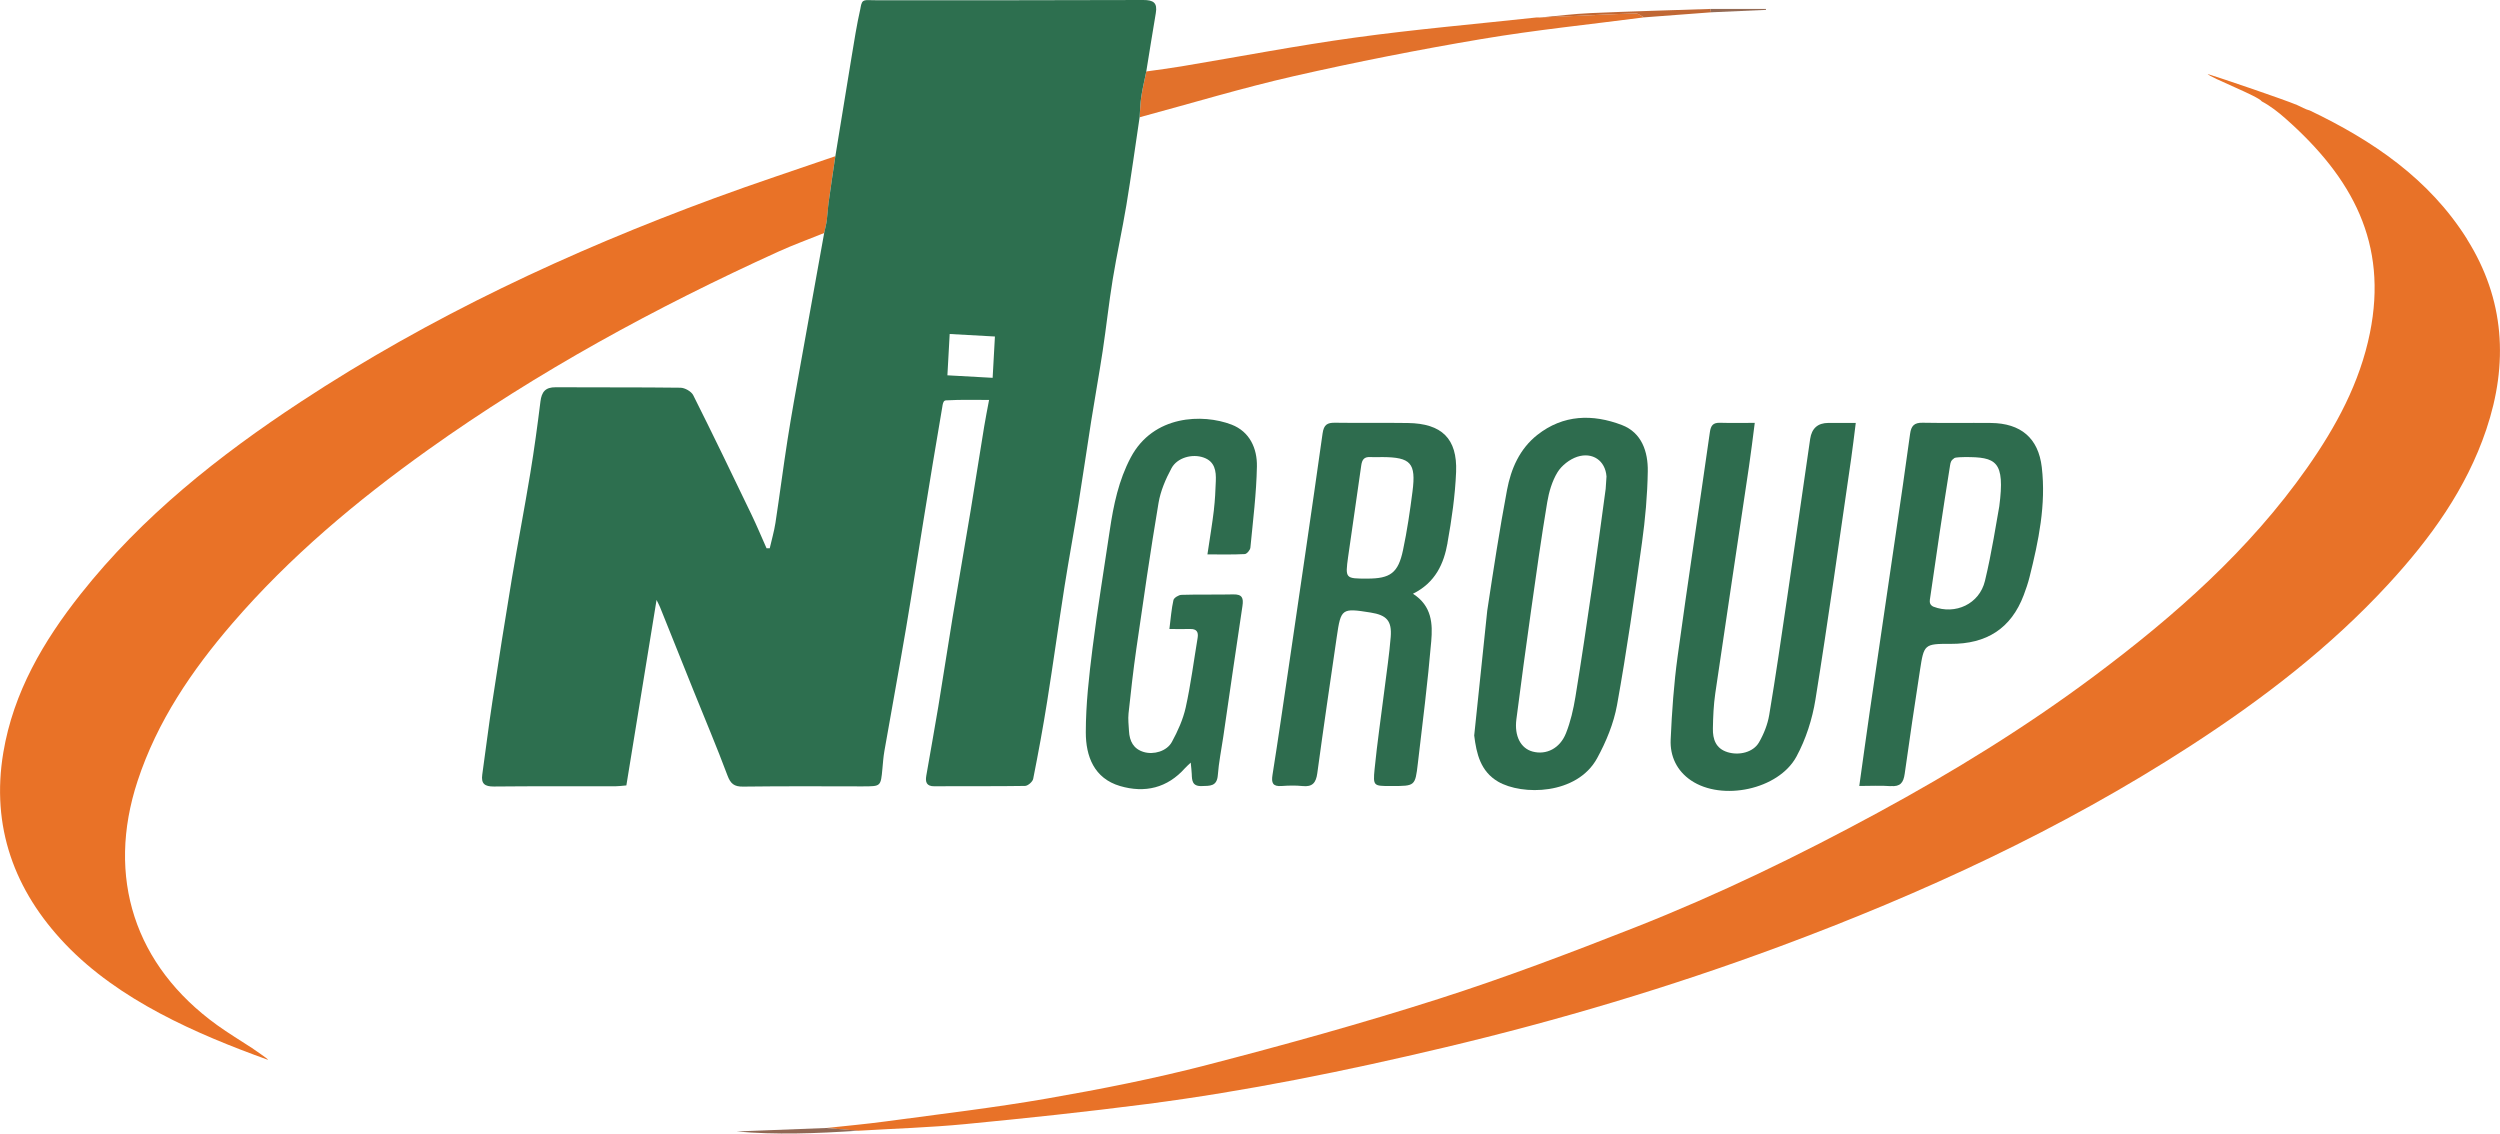 <?xml version="1.0" encoding="UTF-8"?>
<svg id="Layer_2" xmlns="http://www.w3.org/2000/svg" viewBox="0 0 548.21 248.56">
  <defs>
    <style>
      .cls-1 {
        fill: #e87228;
      }

      .cls-2 {
        fill: #906754;
      }

      .cls-3 {
        fill: #2d6f4f;
      }

      .cls-4 {
        fill: none;
      }

      .cls-5 {
        fill: #e97227;
      }

      .cls-6 {
        fill: #946a54;
      }

      .cls-7 {
        fill: #e2712b;
      }

      .cls-8 {
        fill: #2e6c4e;
      }

      .cls-9 {
        fill: #c06734;
      }
    </style>
  </defs>
  <g id="Layer_1-2" data-name="Layer_1">
    <g>
      <path class="cls-4" d="M303.14,100.23c-.89,0-1.77.04-2.66,0-1.32-.07-1.8.54-1.98,1.82-.92,6.69-1.95,13.37-2.88,20.06-.66,4.75-.61,4.76,4.18,4.77,5.07,0,6.8-1.22,7.86-6.26.9-4.24,1.52-8.55,2.08-12.86.8-6.23-.38-7.49-6.6-7.53Z"/>
      <path class="cls-4" d="M345.87,100.17c-1.67.54-3.42,1.92-4.34,3.41-1.19,1.93-1.88,4.3-2.25,6.57-1.3,7.87-2.41,15.77-3.53,23.66-1.13,7.97-2.21,15.95-3.23,23.93-.47,3.7.97,6.39,3.57,7.08,2.97.79,5.98-.67,7.31-4.04,1-2.52,1.62-5.24,2.06-7.92,1.35-8.27,2.57-16.55,3.77-24.84,1.01-6.93,1.91-13.88,2.87-20.82l.18-2.69c-.25-3.5-3.08-5.41-6.41-4.33Z"/>
      <path class="cls-4" d="M423.99,133.04c4.81,1.84,10.07-.59,11.29-5.66,1.54-6.39,2.5-12.92,3.14-16.35,1.29-9.95-.66-10.83-7.6-10.8-.4,0-1.98.03-2.25.22-.75.51-.83.9-.94,1.59-1.57,9.76-3.01,19.55-4.41,29.34-.04.26-.07.7.08,1.02s.49.55.7.63Z"/>
      <path class="cls-1" d="M540.99,52.44c-8.3-13.22-20.69-21.61-34.48-28.21-.99-.24-1.9-.82-2.82-1.21-2.92-1.23-16.35-5.79-19.58-6.79.51.79,11.14,4.86,11.86,6,1.91,1.02,3.64,2.38,5.19,3.75,14.76,13.03,22.48,27.43,18.53,47.01-2.2,10.92-7.42,20.55-13.77,29.59-12.7,18.08-29.05,32.48-46.59,45.59-15.05,11.25-31.03,21.08-47.55,30.04-17.28,9.38-34.94,17.95-53.23,25.15-14.23,5.6-28.55,11.04-43.11,15.69-16.77,5.36-33.77,10.07-50.82,14.49-11.52,2.99-23.24,5.3-34.96,7.34-11.8,2.06-23.72,3.44-35.6,5.05-4.29.58-8.61.96-12.91,1.43,2.37.2,4.75.39,7.12.59,7.79-.47,15.61-.7,23.38-1.45,13.29-1.28,26.58-2.69,39.82-4.4,21.98-2.85,43.67-7.27,65.23-12.39,24.95-5.92,49.48-13.23,73.5-22.14,31.39-11.65,61.7-25.62,89.9-43.86,15.88-10.27,30.82-21.7,43.67-35.66,9.18-9.97,17.04-20.82,21.42-33.82,4.9-14.54,4.05-28.62-4.21-41.77Z"/>
      <path class="cls-5" d="M181.72,44.26c.46-3.34.97-6.67,1.46-10.01-8.82,3.05-17.69,5.95-26.44,9.18-31.83,11.72-62.42,26.01-90.81,44.69-17.97,11.82-34.74,25.1-48.21,42.11-8.2,10.35-14.78,21.58-16.99,34.78-2.72,16.24,2.38,30.26,13.6,42.02,11.73,12.3,28.7,19.7,44.45,25.38,0-.25-3.07-2.24-3.53-2.6-2.55-1.67-5.17-3.24-7.65-5.03-18.07-13.03-24.37-32.42-17.43-53.52,4.3-13.09,11.89-24.24,20.78-34.56,12.59-14.6,27.26-26.89,42.91-38.06,24.09-17.19,49.95-31.24,76.84-43.47,3.28-1.49,6.69-2.72,10.04-4.08.1-.46.2-.92.31-1.38.1-.46.19-.92.26-1.39.18-1.34.23-2.71.42-4.05Z"/>
      <path class="cls-8" d="M317.41,119.04c.92-5.14,1.68-10.35,1.89-15.55.29-7.33-3.16-10.62-10.55-10.73-5.32-.08-10.65.02-15.97-.06-1.74-.03-2.49.43-2.76,2.35-2.41,17.15-4.95,34.29-7.46,51.43-1.15,7.81-2.28,15.63-3.52,23.43-.29,1.79.06,2.59,2,2.45,1.52-.11,3.08-.15,4.59.01,2.19.23,2.95-.74,3.23-2.81,1.35-9.98,2.82-19.94,4.27-29.9.91-6.25,1.08-6.35,7.42-5.34,3.52.56,4.69,1.81,4.41,5.36-.31,3.85-.89,7.68-1.37,11.52-.73,5.84-1.59,11.66-2.17,17.51-.36,3.63-.17,3.65,3.37,3.65.16,0,.32,0,.48,0,5,0,5.06,0,5.63-4.87,1.05-8.96,2.19-17.92,2.95-26.9.31-3.72.2-7.69-4.01-10.39,4.94-2.46,6.77-6.6,7.58-11.14ZM309.74,107.76c-.55,4.31-1.18,8.62-2.08,12.86-1.06,5.04-2.79,6.26-7.86,6.26-4.79,0-4.83-.01-4.18-4.77.93-6.69,1.96-13.37,2.88-20.06.18-1.28.66-1.9,1.98-1.82.88.05,1.77,0,2.66,0,6.22.04,7.4,1.3,6.6,7.53Z"/>
      <path class="cls-8" d="M355.65,93.2c-6.4-2.44-12.84-2.32-18.54,2.17-3.88,3.06-5.77,7.42-6.64,12.05-1.66,8.79-3,17.64-4.34,26.48l-2.86,27.38c.49,4,1.39,7.87,5.23,10.12,5.24,3.06,17.29,2.96,21.72-5.13,1.98-3.62,3.64-7.64,4.37-11.67,2.13-11.82,3.82-23.72,5.47-35.61.72-5.17,1.19-10.42,1.27-15.64.07-4.28-1.32-8.49-5.68-10.15ZM352.1,107.19c-.95,6.94-1.86,13.89-2.87,20.82-1.2,8.29-2.42,16.58-3.77,24.84-.44,2.69-1.06,5.4-2.06,7.92-1.33,3.37-4.34,4.83-7.31,4.04-2.6-.69-4.05-3.38-3.57-7.08,1.02-7.98,2.11-15.96,3.23-23.93,1.11-7.9,2.22-15.8,3.53-23.66.38-2.27,1.07-4.64,2.25-6.57.91-1.49,2.67-2.86,4.34-3.41,3.33-1.08,6.16.83,6.41,4.33l-.18,2.69Z"/>
      <path class="cls-8" d="M378.77,164.92c-2.53-.8-3.2-2.83-3.16-5.14.04-2.58.15-5.17.52-7.72,2.42-16.58,4.93-33.15,7.39-49.73.46-3.07.82-6.16,1.27-9.6-2.82,0-5.23.05-7.63-.02-1.53-.04-2.01.6-2.22,2.11-2.32,16.37-4.82,32.71-7.06,49.09-.83,6.05-1.26,12.17-1.53,18.28-.16,3.63,1.35,6.83,4.46,8.94,6.78,4.6,19.18,2.04,23.12-5.22,2.07-3.82,3.48-8.22,4.17-12.52,2.83-17.59,5.27-35.24,7.84-52.88.36-2.45.63-4.91,1-7.77-2.21,0-4.11,0-6.02,0q-3.46.02-3.98,3.51c-1.68,11.57-3.33,23.14-5.03,34.71-1.27,8.61-2.51,17.23-3.95,25.82-.35,2.09-1.19,4.2-2.26,6.04-1.27,2.17-4.37,2.91-6.94,2.1Z"/>
      <path class="cls-8" d="M266.2,111.75c-.37,3.11-.89,6.2-1.43,9.82,2.94,0,5.57.07,8.19-.07.45-.02,1.18-.88,1.23-1.41.57-5.93,1.32-11.86,1.43-17.8.08-3.94-1.56-7.64-5.56-9.18-6.32-2.42-17.15-2.13-22.1,7.2-2.66,5.01-3.78,10.42-4.6,15.95-1.27,8.61-2.7,17.2-3.78,25.83-.77,6.14-1.48,12.34-1.48,18.51,0,5.2,1.78,10.07,7.5,11.76,5.44,1.6,10.37.46,14.28-3.95.29-.33.64-.61,1.23-1.18.1,1.08.19,1.77.22,2.47.05,1.45.1,2.74,2.18,2.67,1.77-.06,3.35.13,3.54-2.4.21-2.81.78-5.58,1.19-8.37,1.4-9.57,2.76-19.15,4.21-28.72.26-1.74-.05-2.58-2-2.54-3.79.09-7.58-.02-11.37.1-.62.02-1.64.64-1.76,1.14-.44,1.93-.58,3.94-.89,6.35,1.69,0,3.12.03,4.54,0,1.41-.04,1.87.62,1.65,1.95-.85,5.09-1.5,10.22-2.61,15.25-.58,2.62-1.74,5.19-3.03,7.56-1.12,2.06-4.01,2.86-6.18,2.21-2.27-.68-3.11-2.4-3.23-4.59-.07-1.29-.23-2.59-.1-3.86.51-4.73,1.03-9.45,1.71-14.16,1.54-10.68,3.08-21.37,4.87-32.01.44-2.63,1.57-5.25,2.85-7.62,1.27-2.34,4.59-3.21,7.06-2.32,2.46.88,2.74,2.96,2.65,5.15-.08,2.09-.17,4.19-.42,6.27Z"/>
      <path class="cls-8" d="M414.6,172.37c2.1.17,2.8-.74,3.07-2.69,1.05-7.58,2.19-15.15,3.35-22.71.87-5.67.92-5.81,6.72-5.78,7.84.04,13.26-3.33,16.04-10.72.48-1.28.93-2.58,1.26-3.91,1.99-7.92,3.65-15.91,2.69-24.11-.75-6.41-4.62-9.63-11.12-9.7-5-.05-10,.05-15-.05-1.84-.04-2.52.66-2.76,2.45-1.01,7.51-2.13,15-3.22,22.49-1.89,12.9-3.79,25.8-5.67,38.71-.75,5.17-1.45,10.34-2.25,16,2.58,0,4.74-.13,6.88.04ZM423.21,131.38c1.4-9.79,2.84-19.57,4.41-29.34.11-.69.2-1.08.94-1.59.28-.19,1.85-.22,2.25-.22,6.94-.03,8.89.85,7.6,10.8-.64,3.43-1.6,9.96-3.14,16.35-1.22,5.07-6.48,7.49-11.29,5.66-.21-.08-.55-.31-.7-.63s-.12-.76-.08-1.02Z"/>
      <path class="cls-7" d="M249.91,25.71c11.26-3.03,22.44-6.42,33.8-9.01,13.64-3.1,27.38-5.81,41.18-8.14,11.8-1.99,23.73-3.2,35.6-4.75-.6-.3-1.21-.88-1.81-.86-4.78.13-9.57.38-14.35.59-2.23.1-4.45.2-6.68.3,0,0,0,0,0,0,0,0,0,0,0,0-.24,0-.49-.04-.72-.01-13.26,1.44-26.56,2.59-39.77,4.41-12.74,1.75-25.39,4.19-38.08,6.31-2.56.43-5.14.75-7.71,1.12-.38,1.83-.82,3.66-1.1,5.5-.23,1.5-.25,3.02-.36,4.53Z"/>
      <path class="cls-9" d="M344.33,3.54c4.78-.21,9.56-.46,14.35-.59.59-.02,1.2.56,1.81.86,4.91-.37,9.82-.74,14.73-1.11-.06-.25-.12-.5-.18-.74-8.73.29-17.46.53-26.19.91-3.74.16-7.47.64-11.2.98,0,0,0,0,0,0,2.23-.1,4.45-.21,6.68-.3Z"/>
      <path class="cls-2" d="M161.51,248.11c8.5.78,17.64.44,26.77-.17-2.37-.2-4.74-.39-7.12-.59-6.76.26-13.53.52-19.65.76Z"/>
      <path class="cls-6" d="M387.24,2.18c0-.07,0-.14,0-.22h-12.21c.06.25.12.49.18.74,4.01-.18,8.01-.35,12.02-.53Z"/>
      <path class="cls-3" d="M189.36,172.43c3.78,0,3.78.03,4.14-3.88.12-1.28.21-2.57.43-3.84,1.57-8.98,3.22-17.95,4.75-26.94,1.35-7.97,2.57-15.96,3.87-23.93,1.32-8.12,2.64-16.25,4.04-24.36.05-.3.14-1.09.36-1.41.25-.37.65-.27.89-.29,2.86-.16,5.73-.08,9.05-.08-.42,2.26-.78,4.03-1.07,5.81-1,6.14-1.96,12.29-2.97,18.43-1.29,7.8-2.66,15.58-3.95,23.38-1.08,6.55-2.07,13.12-3.15,19.66-.83,5.05-1.77,10.07-2.63,15.12-.23,1.35,0,2.34,1.8,2.32,6.62-.06,13.23.03,19.85-.08.63-.01,1.67-.92,1.79-1.55,1.12-5.65,2.17-11.32,3.07-17.01,1.33-8.38,2.49-16.78,3.8-25.16.96-6.09,2.09-12.15,3.07-18.24.97-6.01,1.83-12.03,2.78-18.04.81-5.13,1.74-10.24,2.52-15.37.79-5.22,1.35-10.48,2.2-15.7.89-5.45,2.09-10.85,3-16.3,1.06-6.41,1.94-12.84,2.9-19.26.11-1.51.13-3.04.36-4.53.28-1.85.73-3.67,1.1-5.5.69-4.27,1.37-8.54,2.09-12.8C253.84.61,252.94,0,250.7,0c-19.43.08-38.85.05-58.28.06-.56,0-1.26-.03-1.75-.03-.39,0-1.01-.05-1.37.2-.47.32-.54,1.25-.63,1.66-.81,3.57-1.37,7.2-1.97,10.82-1.19,7.18-2.35,14.36-3.52,21.54-.49,3.34-1,6.67-1.46,10.01-.19,1.34-.24,2.71-.42,4.05-.06.47-.16.93-.26,1.39-.1.46-.21.92-.31,1.38-1.74,9.67-3.49,19.35-5.22,29.02-.97,5.42-1.96,10.84-2.81,16.28-.95,6.09-1.73,12.2-2.66,18.29-.29,1.87-.83,3.7-1.25,5.55-.23,0-.47,0-.7.01-1.1-2.46-2.13-4.96-3.3-7.38-4.21-8.75-8.42-17.51-12.78-26.19-.42-.83-1.84-1.63-2.8-1.64-9.11-.12-18.23-.04-27.35-.1-2.26-.02-3.09,1-3.35,3.12-.65,5.25-1.36,10.49-2.22,15.7-1.27,7.72-2.76,15.41-4.05,23.14-1.5,9-2.91,18.01-4.28,27.03-.81,5.3-1.46,10.63-2.21,15.95-.28,2.01.55,2.63,2.56,2.61,8.87-.09,17.75-.04,26.62-.05.71,0,1.41-.11,2.42-.19,2.2-13.5,4.38-26.9,6.62-40.67.36.74.59,1.14.76,1.57,2.46,6.11,4.9,12.23,7.36,18.34,2.49,6.18,5.09,12.32,7.42,18.55.68,1.83,1.47,2.5,3.43,2.47,8.79-.11,17.59-.07,26.38-.05ZM208.25,73.24l9.92.55-.5,9.06-9.92-.55.5-9.06Z"/>
      <rect class="cls-4" x="208.42" y="73.08" width="9.08" height="9.93" transform="translate(123.28 286.38) rotate(-86.84)"/>
    </g>
  </g>
</svg>
